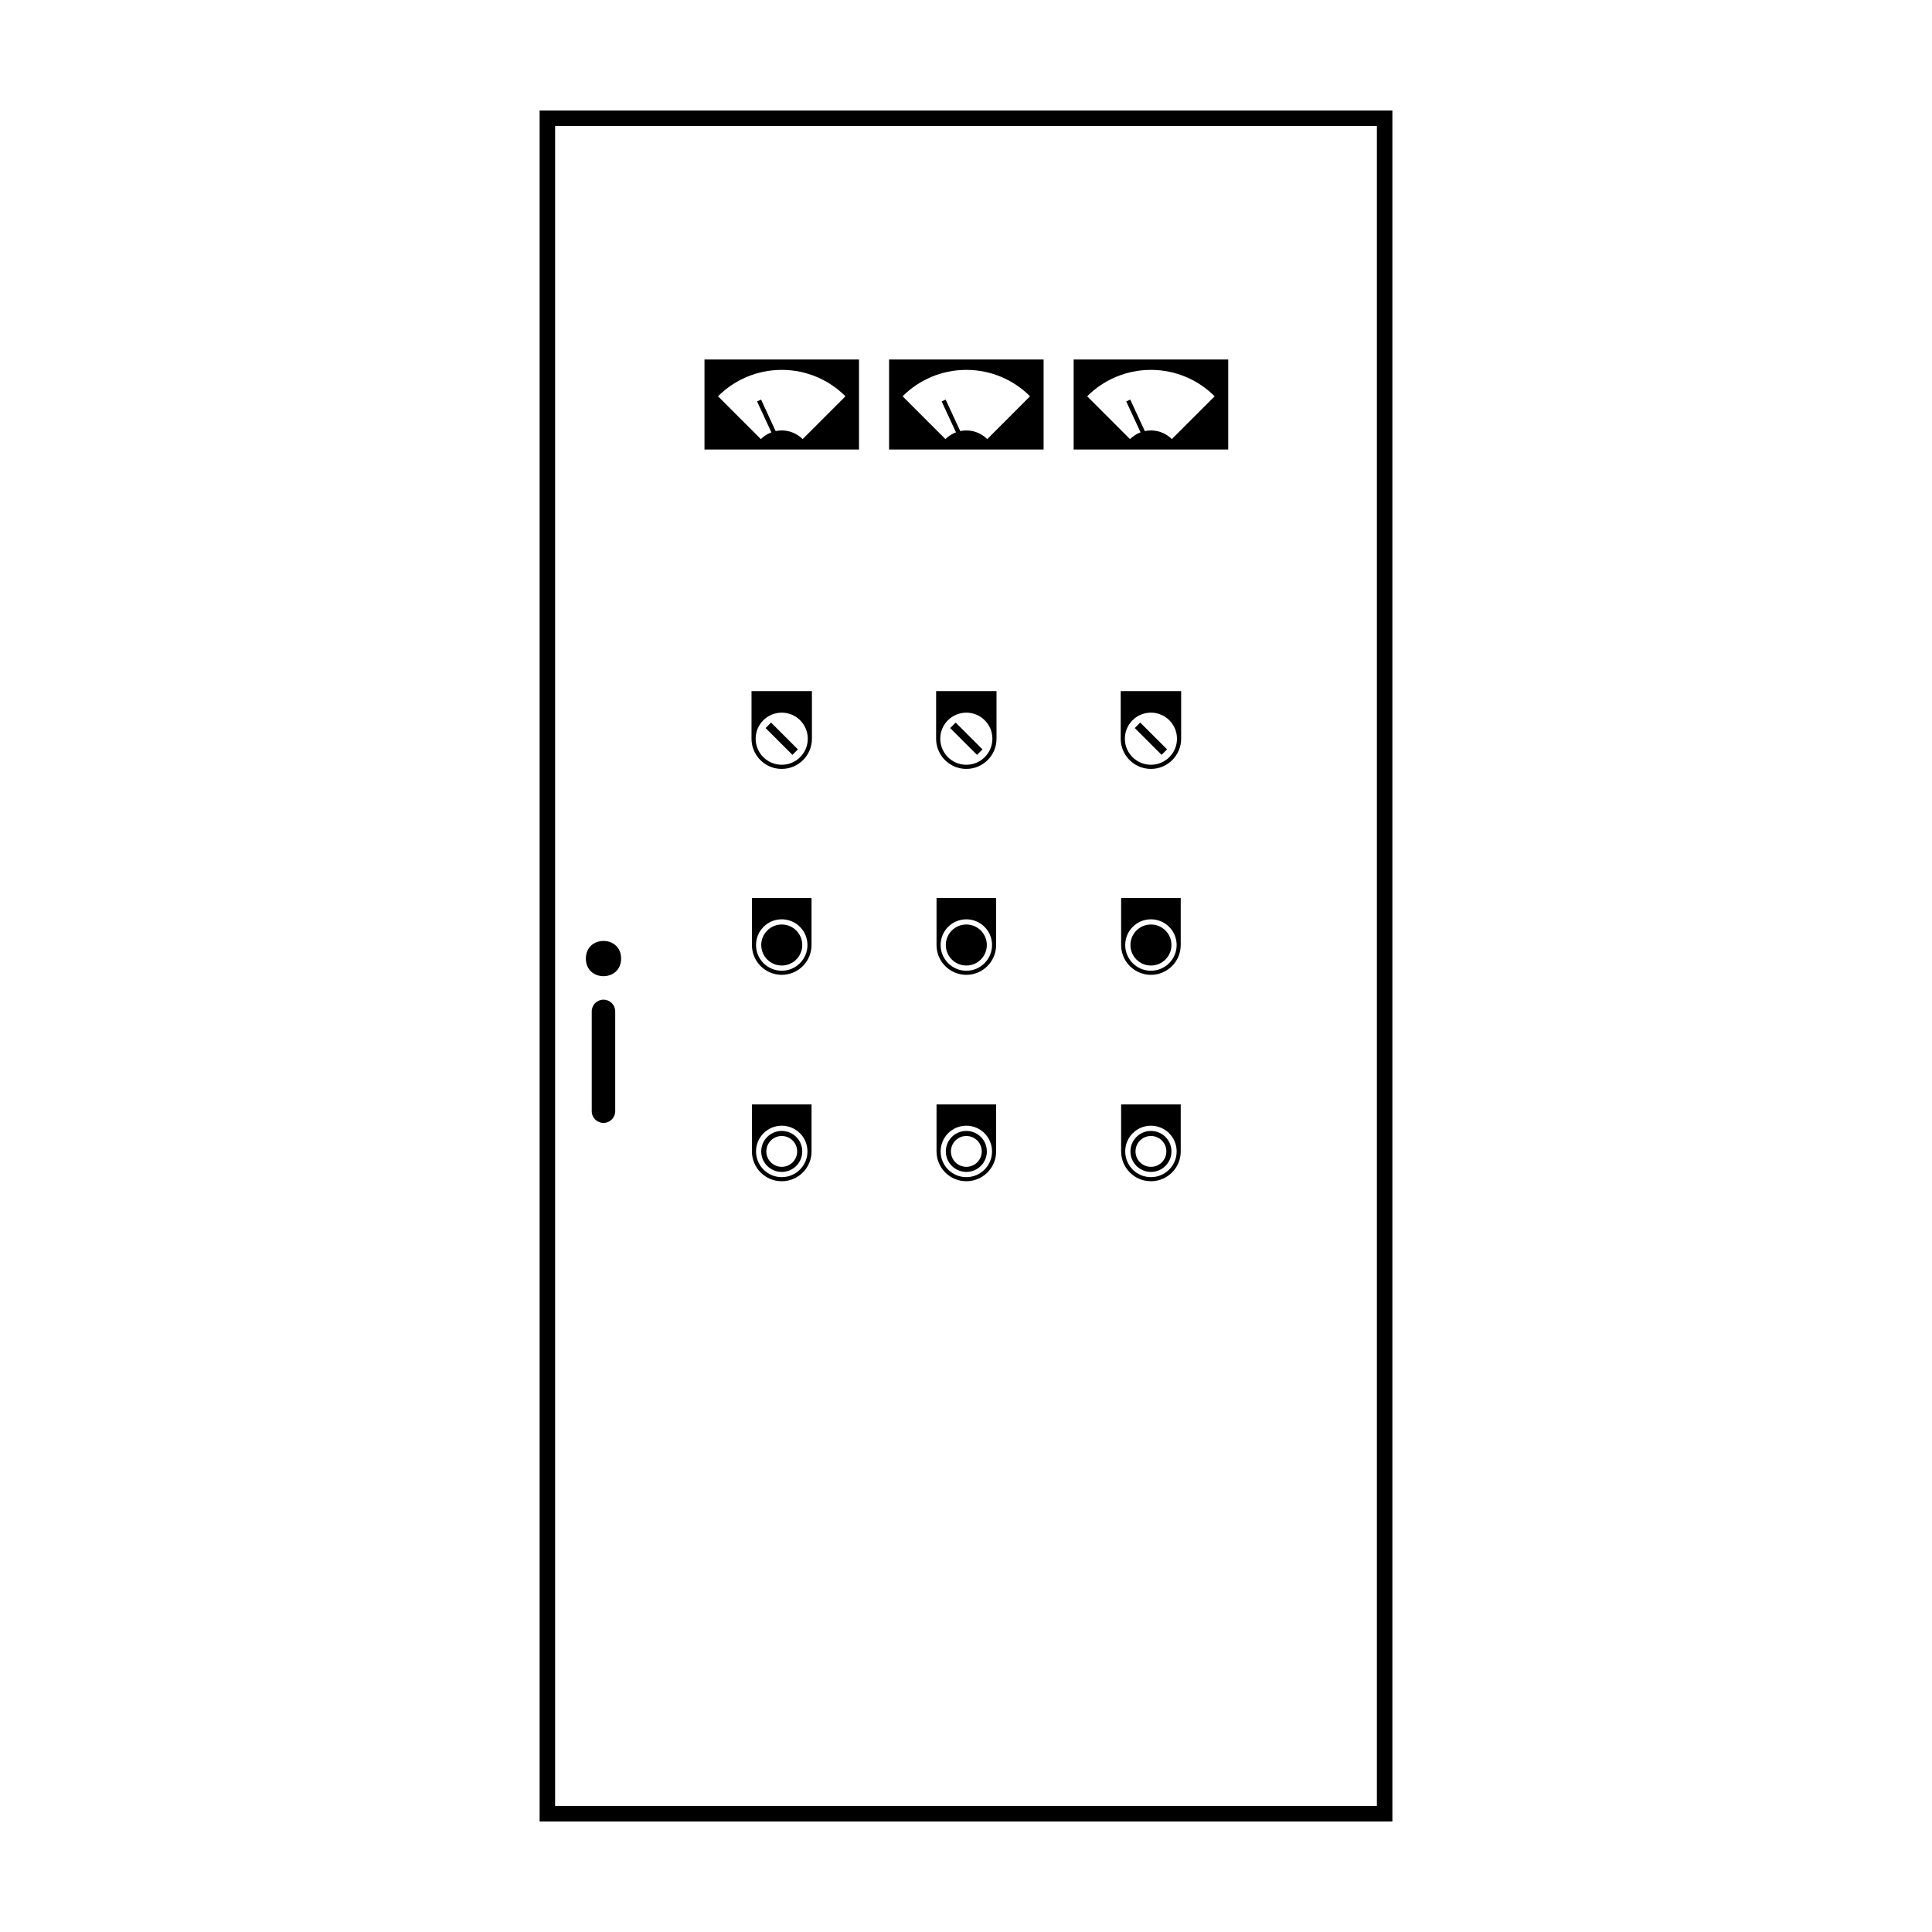 <?xml version="1.0" encoding="UTF-8"?>
<!-- Uploaded to: SVG Repo, www.svgrepo.com, Generator: SVG Repo Mixer Tools -->
<svg fill="#000000" width="800px" height="800px" version="1.1" viewBox="144 144 512 512" xmlns="http://www.w3.org/2000/svg">
 <g>
  <path d="m508.89 177.39v445.21h-217.78v-445.21h217.78m4.106-4.106h-225.99v453.43h225.99z"/>
  <path d="m307.04 438.48c0 1.719-1.391 3.109-3.109 3.109s-3.113-1.391-3.113-3.109v-26.449c0-1.719 1.391-3.109 3.113-3.109 1.719 0 3.109 1.391 3.109 3.109z"/>
  <path d="m308.6 398.03c0 6.227-9.34 6.227-9.34 0 0-6.227 9.34-6.227 9.34 0"/>
  <path d="m371.65 239.27h-40.953v23.859h40.953zm-14.938 21.098c-1.422-1.414-3.375-2.297-5.543-2.297-0.555 0-1.094 0.059-1.617 0.172l-3.863-8.348-1.059 0.488 3.793 8.195c-1.059 0.398-2.012 1.008-2.793 1.789l-11.348-11.348c4.324-4.324 10.293-6.996 16.887-6.996s12.566 2.676 16.887 6.996z"/>
  <path d="m356.61 394.44c0 3-2.434 5.434-5.438 5.434-3 0-5.434-2.434-5.434-5.434 0-3.004 2.434-5.438 5.434-5.438 3.004 0 5.438 2.434 5.438 5.438"/>
  <path d="m351.17 443.71c-3.004 0-5.438 2.43-5.438 5.43 0 3.004 2.434 5.43 5.438 5.43 3.004 0 5.438-2.43 5.438-5.43 0-3.004-2.434-5.43-5.438-5.43zm0 9.512c-2.258 0-4.086-1.828-4.086-4.086s1.828-4.086 4.086-4.086c2.258 0 4.086 1.824 4.086 4.086 0 2.258-1.828 4.086-4.086 4.086z"/>
  <path d="m346.89 336.94 1.453-1.453 7.106 7.106-1.453 1.453z"/>
  <path d="m343.16 327.14v12.625c0 3.531 2.289 6.523 5.457 7.594 0.555 0.188 1.133 0.312 1.727 0.371h0.004c0.266 0.023 0.539 0.039 0.816 0.039 4.422 0 8.004-3.582 8.004-8.004v-12.625zm8.004 19.531c-3.812 0-6.906-3.094-6.906-6.906s3.094-6.906 6.906-6.906 6.906 3.094 6.906 6.906c0.004 3.812-3.086 6.906-6.906 6.906z"/>
  <path d="m343.27 381.99v12.453c0 3.481 2.258 6.438 5.387 7.488 0.543 0.18 1.113 0.312 1.703 0.371h0.004c0.262 0.023 0.527 0.039 0.801 0.039 4.363 0 7.898-3.535 7.898-7.898v-12.453zm7.898 19.266c-3.762 0-6.812-3.047-6.812-6.816 0-3.762 3.047-6.812 6.812-6.812 3.762 0 6.816 3.047 6.816 6.812s-3.051 6.816-6.816 6.816z"/>
  <path d="m343.27 436.69v12.453c0 4.363 3.535 7.894 7.898 7.894 0.273 0 0.539-0.012 0.805-0.039h0.004c0.59-0.059 1.16-0.188 1.703-0.367 3.129-1.047 5.387-4.004 5.387-7.488v-12.453zm7.898 19.266c-3.762 0-6.812-3.047-6.812-6.816s3.047-6.816 6.812-6.816c3.762 0 6.816 3.047 6.816 6.816s-3.051 6.816-6.816 6.816z"/>
  <path d="m420.57 239.27h-40.953v23.859h40.953zm-14.938 21.098c-1.422-1.414-3.375-2.297-5.543-2.297-0.555 0-1.094 0.059-1.617 0.172l-3.863-8.348-1.059 0.488 3.793 8.195c-1.059 0.398-2.012 1.008-2.797 1.789l-11.348-11.348c4.324-4.324 10.293-6.996 16.887-6.996s12.57 2.676 16.887 6.996z"/>
  <path d="m405.52 394.44c0 3-2.434 5.434-5.434 5.434-3.004 0-5.438-2.434-5.438-5.434 0-3.004 2.434-5.438 5.438-5.438 3 0 5.434 2.434 5.434 5.438"/>
  <path d="m400.09 443.71c-3.004 0-5.438 2.43-5.438 5.43 0 3.004 2.434 5.43 5.438 5.43s5.438-2.43 5.438-5.43c-0.004-3.004-2.434-5.43-5.438-5.43zm0 9.512c-2.258 0-4.086-1.828-4.086-4.086s1.828-4.086 4.086-4.086c2.258 0 4.086 1.824 4.086 4.086 0 2.258-1.828 4.086-4.086 4.086z"/>
  <path d="m395.81 336.94 1.453-1.453 7.106 7.106-1.453 1.453z"/>
  <path d="m392.08 327.14v12.625c0 3.531 2.289 6.523 5.457 7.594 0.555 0.188 1.133 0.312 1.727 0.371h0.004c0.266 0.023 0.539 0.039 0.816 0.039 4.422 0 8.004-3.582 8.004-8.004v-12.625zm8.008 19.531c-3.812 0-6.906-3.094-6.906-6.906s3.094-6.906 6.906-6.906 6.906 3.094 6.906 6.906-3.09 6.906-6.906 6.906z"/>
  <path d="m392.19 381.99v12.453c0 3.481 2.258 6.438 5.387 7.488 0.543 0.18 1.113 0.312 1.703 0.371 0.266 0.023 0.535 0.039 0.805 0.039 4.363 0 7.898-3.535 7.898-7.898v-12.453zm7.898 19.266c-3.762 0-6.812-3.047-6.812-6.816 0-3.762 3.047-6.812 6.812-6.812 3.762 0 6.812 3.047 6.812 6.812s-3.051 6.816-6.812 6.816z"/>
  <path d="m392.19 436.69v12.453c0 4.363 3.535 7.894 7.898 7.894 0.273 0 0.539-0.012 0.805-0.039h0.004c0.59-0.059 1.16-0.188 1.703-0.367 3.129-1.047 5.387-4.004 5.387-7.488v-12.453zm7.898 19.266c-3.762 0-6.812-3.047-6.812-6.816s3.047-6.816 6.812-6.816c3.762 0 6.812 3.047 6.812 6.816s-3.051 6.816-6.812 6.816z"/>
  <path d="m469.49 239.27h-40.961v23.859h40.961zm-14.938 21.098c-1.422-1.414-3.379-2.297-5.543-2.297-0.555 0-1.098 0.059-1.621 0.172l-3.863-8.348-1.059 0.488 3.793 8.195c-1.059 0.398-2.004 1.008-2.797 1.789l-11.348-11.348c4.316-4.324 10.293-6.996 16.895-6.996 6.594 0 12.559 2.676 16.887 6.996z"/>
  <path d="m454.45 394.44c0 3-2.434 5.434-5.438 5.434-3 0-5.434-2.434-5.434-5.434 0-3.004 2.434-5.438 5.434-5.438 3.004 0 5.438 2.434 5.438 5.438"/>
  <path d="m449.01 443.71c-2.996 0-5.43 2.43-5.43 5.43 0 3.004 2.434 5.43 5.43 5.43 3.004 0 5.438-2.43 5.438-5.43 0-3.004-2.438-5.43-5.438-5.43zm0 9.512c-2.254 0-4.086-1.828-4.086-4.086s1.828-4.086 4.086-4.086c2.258 0 4.09 1.824 4.09 4.086-0.004 2.258-1.832 4.086-4.09 4.086z"/>
  <path d="m444.72 336.94 1.453-1.453 7.113 7.102-1.453 1.453z"/>
  <path d="m441 327.14v12.625c0 3.531 2.289 6.523 5.461 7.594 0.551 0.188 1.129 0.312 1.727 0.371h0.004c0.266 0.023 0.539 0.039 0.812 0.039 4.422 0 8.012-3.582 8.012-8.004v-12.625zm8.004 19.531c-3.812 0-6.902-3.094-6.902-6.906s3.09-6.906 6.902-6.906c3.82 0 6.906 3.094 6.906 6.906 0.004 3.812-3.086 6.906-6.906 6.906z"/>
  <path d="m441.11 381.99v12.453c0 3.481 2.258 6.438 5.387 7.488 0.543 0.18 1.113 0.312 1.703 0.371h0.004c0.266 0.023 0.527 0.039 0.801 0.039 4.363 0 7.898-3.535 7.898-7.898v-12.453zm7.898 19.266c-3.758 0-6.812-3.047-6.812-6.816 0-3.762 3.047-6.812 6.812-6.812 3.762 0 6.816 3.047 6.816 6.812-0.004 3.766-3.051 6.816-6.816 6.816z"/>
  <path d="m441.11 436.69v12.453c0 4.363 3.535 7.894 7.894 7.894 0.277 0 0.539-0.012 0.805-0.039h0.004c0.59-0.059 1.152-0.188 1.703-0.367 3.129-1.047 5.387-4.004 5.387-7.488v-12.453zm7.898 19.266c-3.758 0-6.812-3.047-6.812-6.816s3.047-6.816 6.812-6.816c3.762 0 6.816 3.047 6.816 6.816s-3.051 6.816-6.816 6.816z"/>
 </g>
</svg>